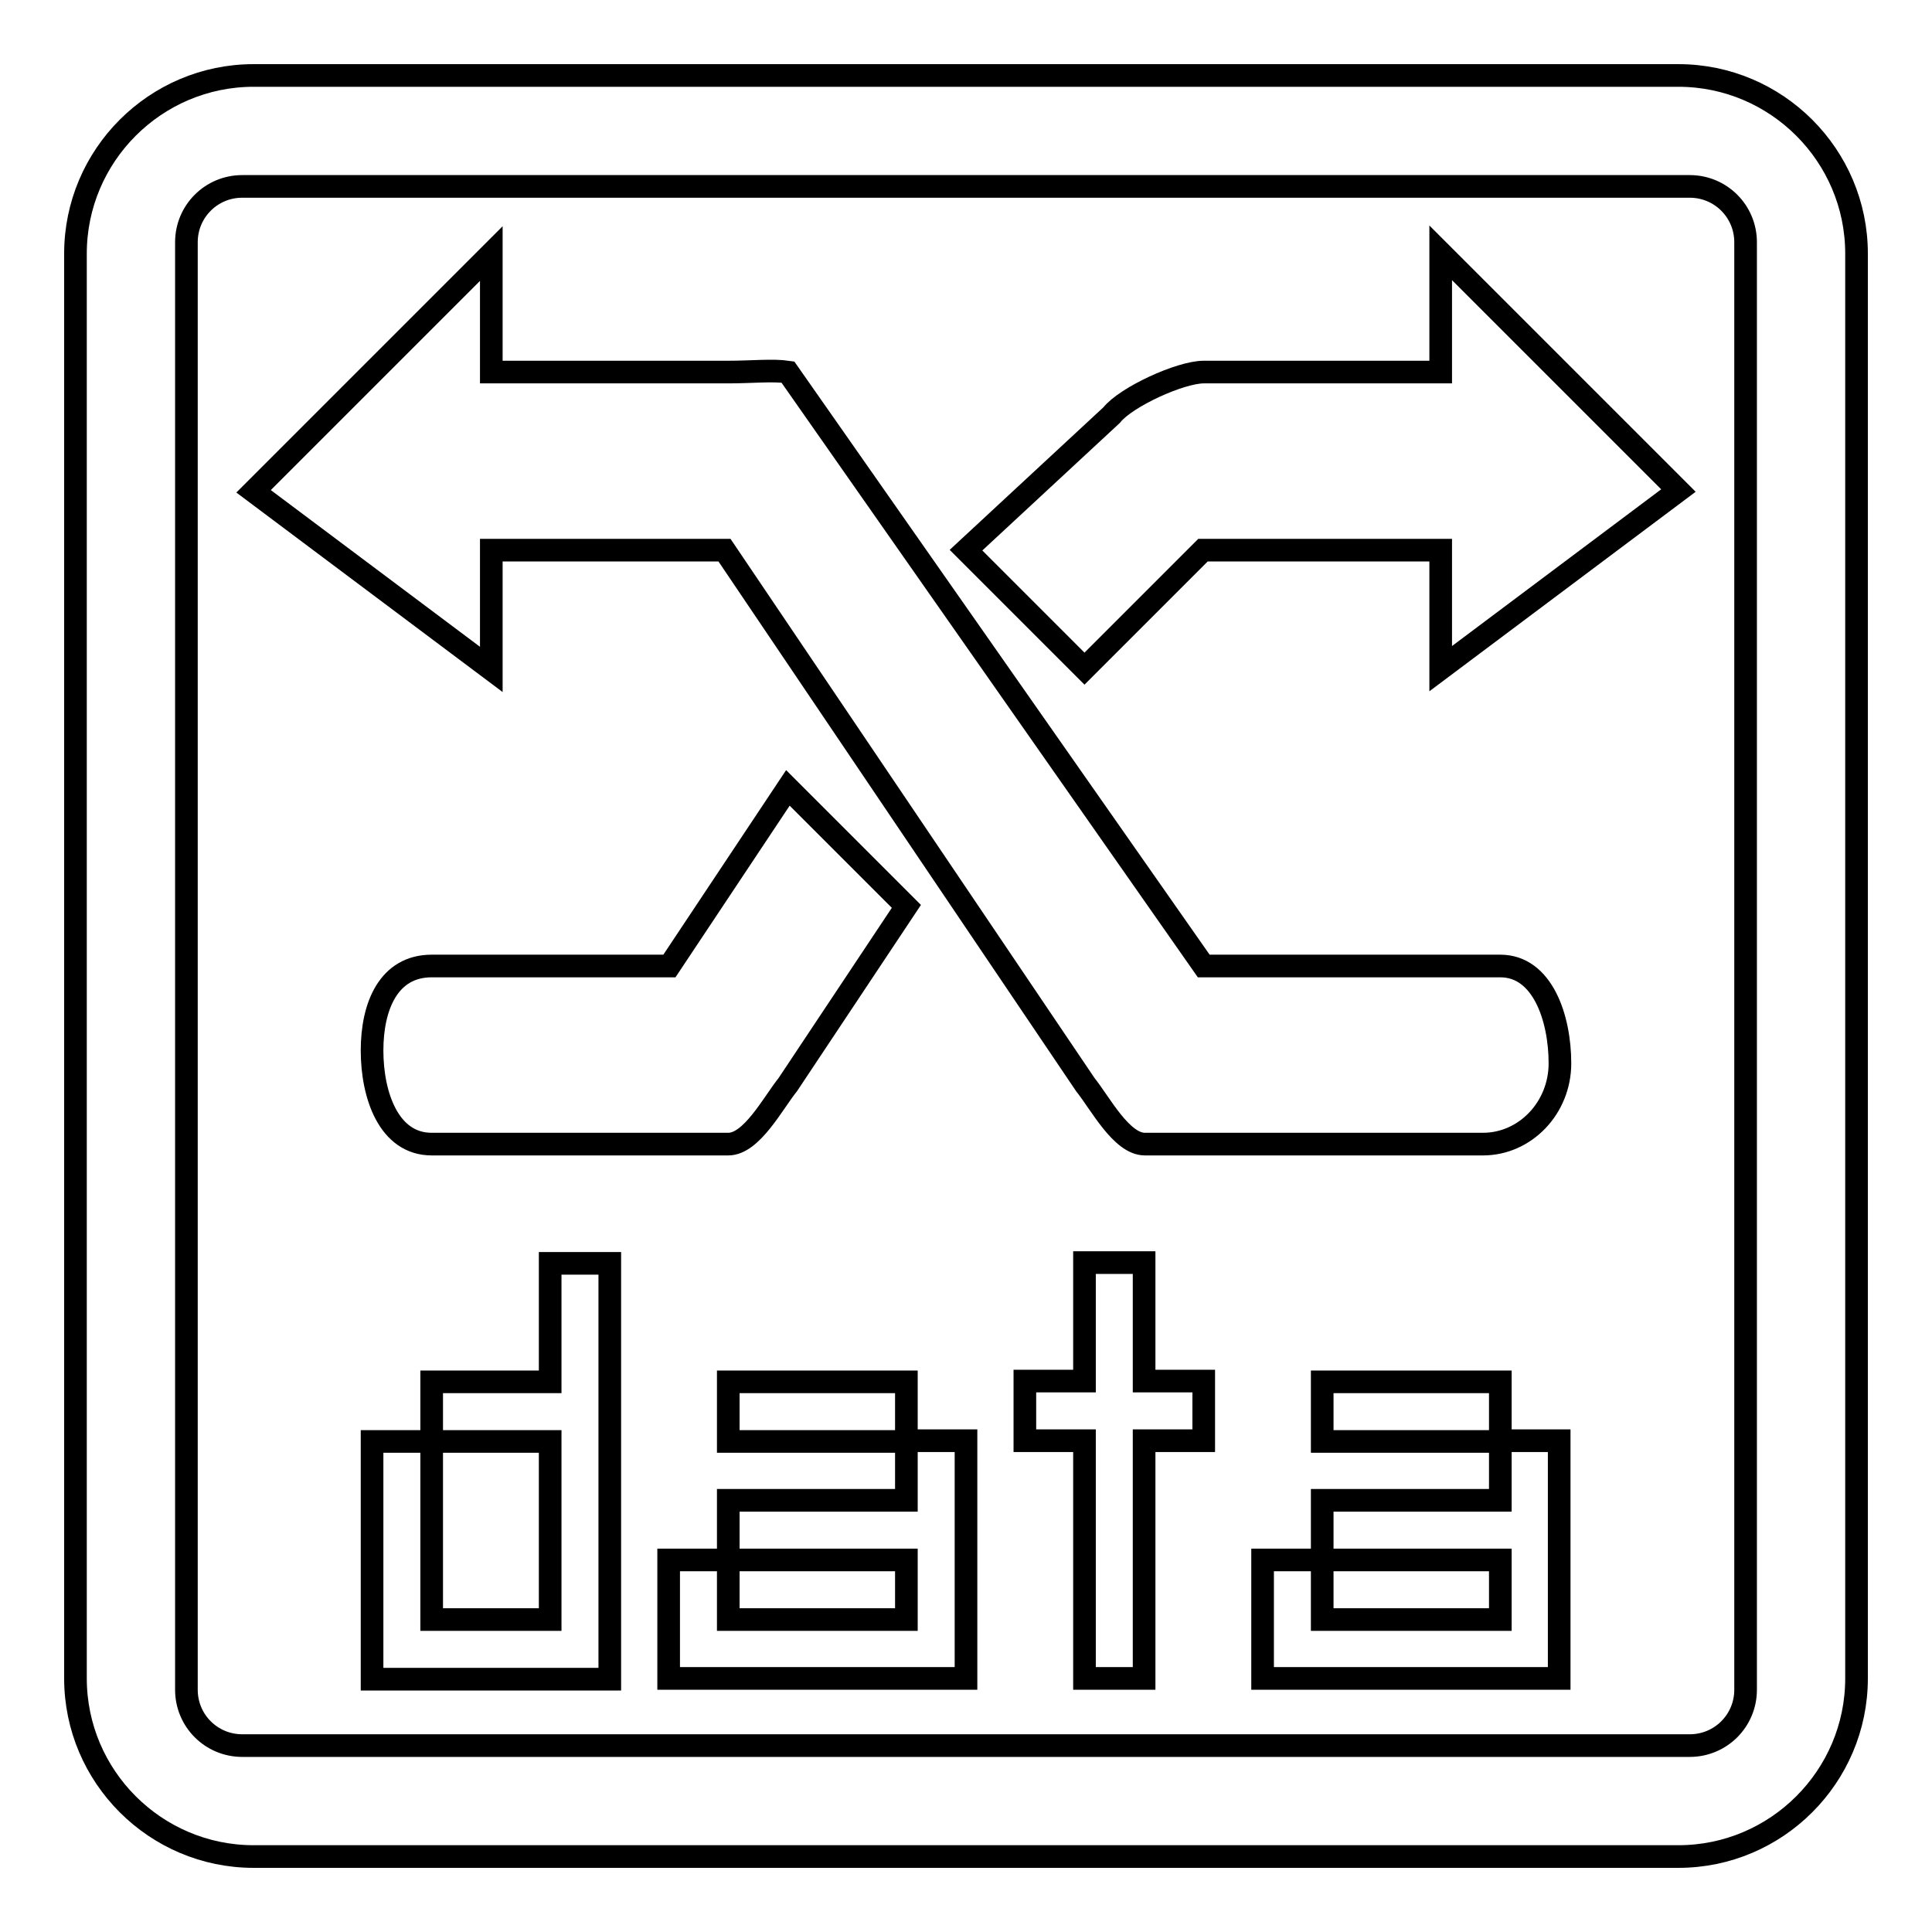 <?xml version="1.0" encoding="utf-8"?>
<!-- Svg Vector Icons : http://www.onlinewebfonts.com/icon -->
<!DOCTYPE svg PUBLIC "-//W3C//DTD SVG 1.1//EN" "http://www.w3.org/Graphics/SVG/1.1/DTD/svg11.dtd">
<svg version="1.1" xmlns="http://www.w3.org/2000/svg" xmlns:xlink="http://www.w3.org/1999/xlink" x="0px" y="0px" viewBox="0 0 256 256" enable-background="new 0 0 256 256" xml:space="preserve">
<g><g><path stroke-width="3" fill-opacity="0" stroke="#000000"  d="M72.9,183.1H57.2v7.9h15.7v23.6H57.2v-23.6h-7.9v31.5h31.5v-55.1h-7.9V183.1L72.9,183.1z M120.1,198.8H96.5v7.9h23.6v7.9H96.5v-7.9h-7.9v15.7H128v-31.5h-7.9V198.8L120.1,198.8z M96.5,183.1v7.9h23.6v-7.9H96.5z M96.5,151.6c3.1,0,5.9-5.4,7.9-7.9l15.7-23.6l-15.7-15.7L88.7,128H57.2c-5.7,0-7.9,5.3-7.9,11.2s2.2,12.4,7.9,12.4H96.5L96.5,151.6z M198.8,128h-39.3l-55.1-78.7c-2-0.3-4.8,0-7.9,0H65.1V33.6L33.6,65.1l31.5,23.6V72.9H96l47.8,70.8c2,2.5,4.8,7.9,7.9,7.9h44.8c5.6,0,10.2-4.8,10.2-10.7C206.7,134.9,204.4,128,198.8,128z M151.6,167.3h-7.9v15.7h-7.9v7.9h7.9v31.5h7.9v-31.5h7.9v-7.9h-7.9V167.3z M222.4,10H33.6C20.6,10,10,20.6,10,33.6v188.8c0,13,10.6,23.6,23.6,23.6h188.8c13,0,23.6-10.6,23.6-23.6V33.6C246,20.6,235.4,10,222.4,10z M231.3,223.9c0,4.1-3.3,7.4-7.4,7.4H32.1c-4.1,0-7.4-3.3-7.4-7.4V32.1c0-4.1,3.3-7.4,7.4-7.4h191.8c4.1,0,7.4,3.3,7.4,7.4V223.9z M190.9,49.3h-31.4c-3.1,0-10.3,3.3-12.2,5.7L128,72.9l15.7,15.7l15.7-15.7h31.5v15.7l31.5-23.6l-31.5-31.5V49.3z M175.2,183.1v7.9h23.6v-7.9H175.2z M198.8,198.8h-23.6v7.9h23.6v7.9h-23.6v-7.9h-7.9v15.7h39.3v-31.5h-7.8V198.8L198.8,198.8z"/></g></g>
</svg>
